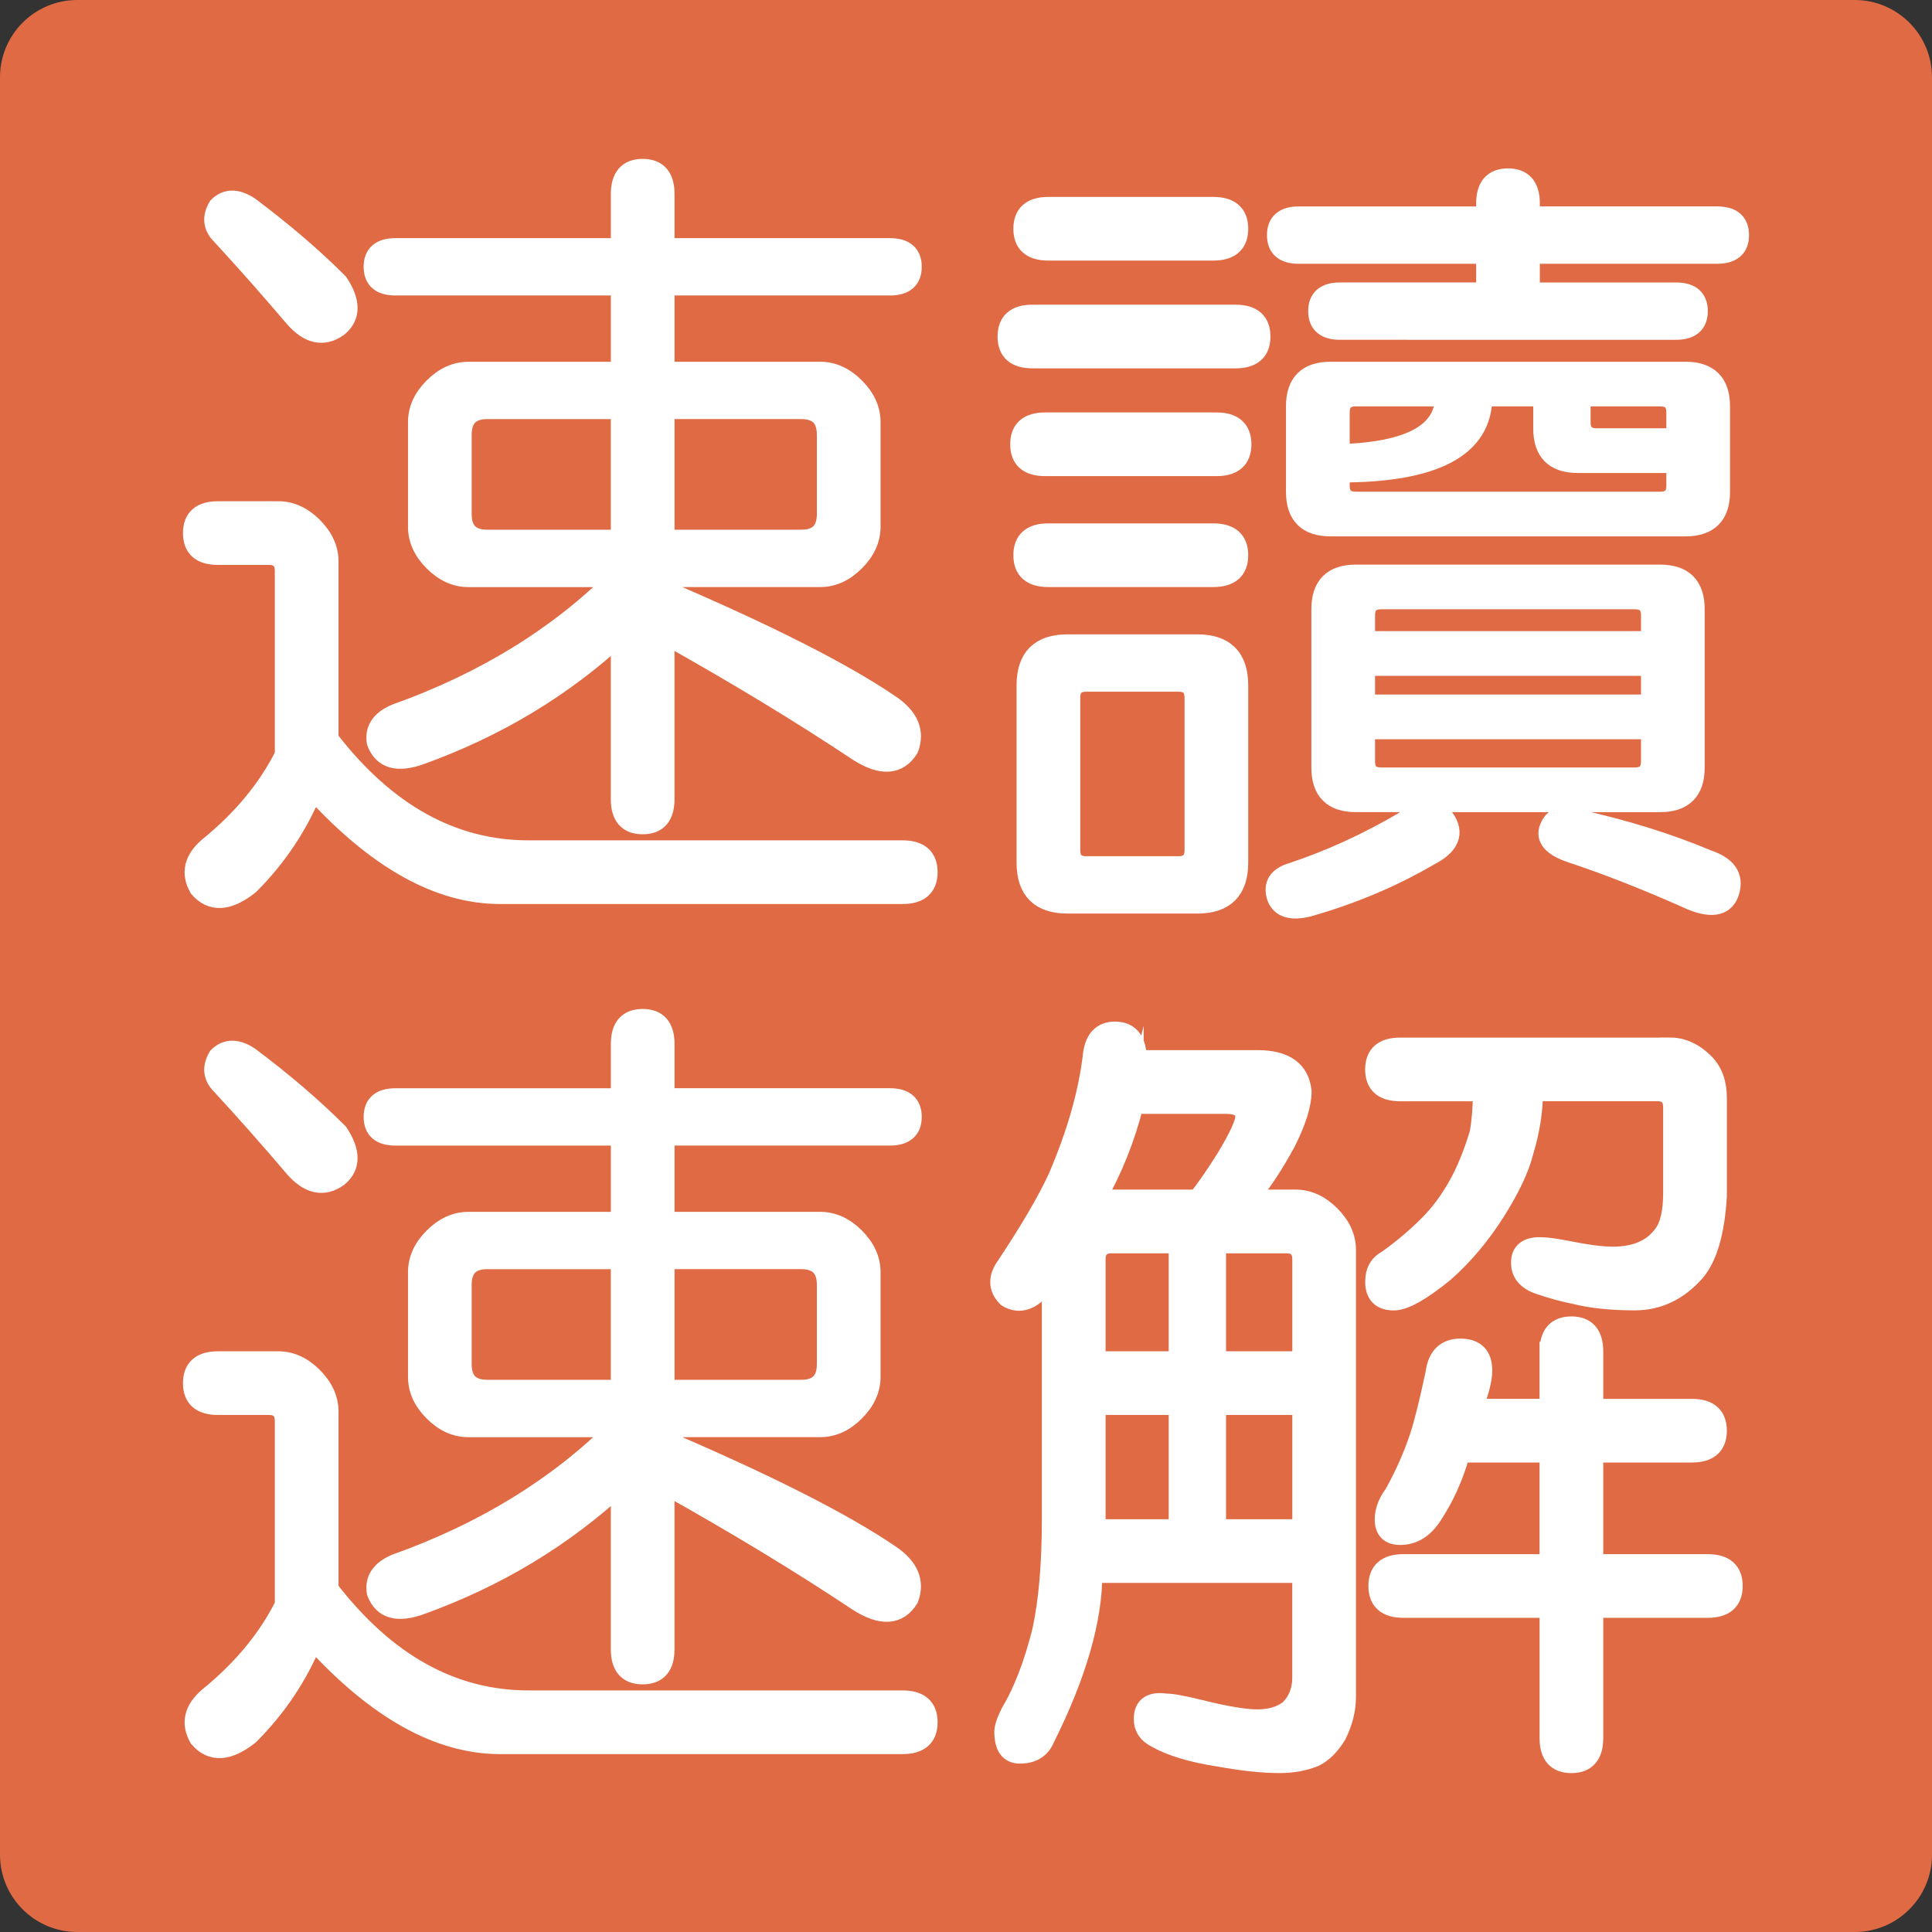 <?xml version="1.0" encoding="utf-8"?>
<!-- Generator: Adobe Illustrator 16.0.0, SVG Export Plug-In . SVG Version: 6.00 Build 0)  -->
<!DOCTYPE svg PUBLIC "-//W3C//DTD SVG 1.1//EN" "http://www.w3.org/Graphics/SVG/1.1/DTD/svg11.dtd">
<svg version="1.1" id="レイヤー_1" xmlns="http://www.w3.org/2000/svg" xmlns:xlink="http://www.w3.org/1999/xlink" x="0px"
	 y="0px" width="50px" height="50px" viewBox="0 0 50 50" enable-background="new 0 0 50 50" xml:space="preserve">
<rect x="0" y="0" width="50" height="50" fill="#333333" stroke="none"/>
<path fill="#E06A44" d="M50,48c0,1.104-0.896,2-2,2H2c-1.104,0-2-0.896-2-2V2c0-1.104,0.896-2,2-2h46c1.104,0,2,0.896,2,2V48z"/>
<g>
	<g>
		<path fill="#FFFFFF" stroke="#FFFFFF" stroke-width="0.5" stroke-miterlimit="10" d="M7.199,13.221
			c0.328,0,0.628,0.137,0.902,0.41c0.273,0.274,0.41,0.574,0.41,0.902v4.594c1.477,1.915,3.199,2.871,5.168,2.871h9.68
			c0.437,0,0.656,0.191,0.656,0.574c0,0.382-0.219,0.574-0.656,0.574H12.941c-1.587,0-3.199-0.902-4.84-2.707
			c-0.383,0.931-0.931,1.75-1.641,2.461c-0.547,0.437-0.984,0.464-1.313,0.082c-0.219-0.383-0.137-0.738,0.246-1.066
			c0.874-0.71,1.53-1.503,1.969-2.379V14.78c0-0.273-0.137-0.41-0.41-0.41H5.641c-0.438,0-0.656-0.191-0.656-0.574
			c0-0.382,0.218-0.574,0.656-0.574H7.199z M5.641,5.346c0.218-0.218,0.492-0.218,0.82,0c0.874,0.656,1.641,1.313,2.297,1.969
			c0.328,0.492,0.328,0.875,0,1.148C8.375,8.738,7.991,8.656,7.609,8.217c-0.603-0.71-1.23-1.421-1.887-2.133
			C5.503,5.867,5.477,5.621,5.641,5.346z M16.059,5.018c0-0.437,0.191-0.656,0.574-0.656c0.382,0,0.574,0.219,0.574,0.656v1.395
			h5.824c0.382,0,0.574,0.164,0.574,0.492s-0.192,0.492-0.574,0.492h-5.824v2.215h4.02c0.328,0,0.628,0.137,0.902,0.41
			c0.273,0.274,0.41,0.574,0.41,0.902v2.707c0,0.328-0.137,0.629-0.41,0.902c-0.274,0.274-0.574,0.41-0.902,0.41h-4.02v0.328
			c2.679,1.148,4.621,2.133,5.824,2.953c0.492,0.328,0.656,0.711,0.492,1.148c-0.274,0.438-0.711,0.465-1.313,0.082
			c-1.477-0.984-3.146-1.996-5.004-3.035v4.266c0,0.438-0.192,0.656-0.574,0.656c-0.383,0-0.574-0.218-0.574-0.656V16.42
			c-1.477,1.368-3.199,2.407-5.168,3.117c-0.603,0.219-0.984,0.11-1.148-0.328c-0.055-0.328,0.109-0.574,0.492-0.738
			c2.297-0.82,4.21-1.996,5.742-3.527h-3.855c-0.328,0-0.629-0.136-0.902-0.41c-0.274-0.273-0.41-0.574-0.41-0.902v-2.707
			c0-0.328,0.136-0.628,0.41-0.902c0.273-0.273,0.574-0.41,0.902-0.41h3.938V7.397h-5.824c-0.383,0-0.574-0.164-0.574-0.492
			s0.191-0.492,0.574-0.492h5.824V5.018z M11.957,11.252v2.051c0,0.438,0.218,0.656,0.656,0.656h3.445v-3.363h-3.445
			C12.175,10.596,11.957,10.815,11.957,11.252z M17.207,13.959h3.527c0.437,0,0.656-0.218,0.656-0.656v-2.051
			c0-0.437-0.219-0.656-0.656-0.656h-3.527V13.959z"/>
		<path fill="#FFFFFF" stroke="#FFFFFF" stroke-width="0.5" stroke-miterlimit="10" d="M31.973,8.135
			c0.438,0,0.656,0.192,0.656,0.574c0,0.383-0.219,0.574-0.656,0.574h-5.25c-0.438,0-0.656-0.191-0.656-0.574
			c0-0.382,0.218-0.574,0.656-0.574H31.973z M31.48,10.924c0.438,0,0.656,0.192,0.656,0.574c0,0.383-0.219,0.574-0.656,0.574h-4.43
			c-0.438,0-0.656-0.191-0.656-0.574c0-0.382,0.218-0.574,0.656-0.574H31.48z M31.398,5.346c0.438,0,0.656,0.192,0.656,0.574
			c0,0.383-0.219,0.574-0.656,0.574h-4.266c-0.438,0-0.656-0.191-0.656-0.574c0-0.382,0.218-0.574,0.656-0.574H31.398z
			 M31.398,13.795c0.438,0,0.656,0.192,0.656,0.574c0,0.383-0.219,0.574-0.656,0.574h-4.266c-0.438,0-0.656-0.191-0.656-0.574
			c0-0.382,0.218-0.574,0.656-0.574H31.398z M30.988,16.667c0.71,0,1.066,0.356,1.066,1.066v4.594c0,0.71-0.356,1.066-1.066,1.066
			h-3.363c-0.711,0-1.066-0.356-1.066-1.066v-4.594c0-0.71,0.355-1.066,1.066-1.066H30.988z M27.707,18.061v3.938
			c0,0.273,0.136,0.41,0.41,0.41h2.379c0.273,0,0.41-0.137,0.41-0.41v-3.938c0-0.273-0.137-0.41-0.41-0.41h-2.379
			C27.843,17.651,27.707,17.788,27.707,18.061z M37.387,21.178c0.273,0.383,0.136,0.71-0.41,0.984
			c-0.931,0.546-1.969,0.984-3.117,1.313c-0.438,0.108-0.711,0.027-0.82-0.246c-0.11-0.328,0.027-0.547,0.41-0.656
			c0.984-0.328,1.94-0.767,2.871-1.313C36.758,20.932,37.112,20.905,37.387,21.178z M38.453,5.264c0-0.437,0.191-0.656,0.574-0.656
			c0.382,0,0.574,0.219,0.574,0.656v0.328h4.84c0.382,0,0.574,0.164,0.574,0.492s-0.192,0.492-0.574,0.492h-4.84v0.984h3.773
			c0.382,0,0.574,0.164,0.574,0.492s-0.192,0.492-0.574,0.492H34.68c-0.383,0-0.574-0.164-0.574-0.492s0.191-0.492,0.574-0.492
			h3.773V6.577h-4.84c-0.383,0-0.574-0.164-0.574-0.492s0.191-0.492,0.574-0.492h4.84V5.264z M43.621,9.612
			c0.602,0,0.902,0.301,0.902,0.902v2.215c0,0.603-0.301,0.902-0.902,0.902h-9.188c-0.603,0-0.902-0.3-0.902-0.902v-2.215
			c0-0.601,0.3-0.902,0.902-0.902H43.621z M42.965,14.862c0.602,0,0.902,0.301,0.902,0.902v4.102c0,0.603-0.301,0.902-0.902,0.902
			H35.09c-0.603,0-0.902-0.3-0.902-0.902v-4.102c0-0.601,0.3-0.902,0.902-0.902H42.965z M39.93,10.268h-1.559
			c0,1.313-1.23,1.969-3.691,1.969v0.328c0,0.274,0.136,0.41,0.41,0.41h7.875c0.273,0,0.41-0.136,0.41-0.41v-0.574h-2.543
			c-0.603,0-0.902-0.3-0.902-0.902V10.268z M34.68,10.678v1.066c1.805-0.054,2.707-0.546,2.707-1.477H35.09
			C34.815,10.268,34.68,10.405,34.68,10.678z M35.336,15.928v0.656h7.383v-0.656c0-0.273-0.137-0.41-0.41-0.41h-6.563
			C35.472,15.518,35.336,15.655,35.336,15.928z M35.336,18.225h7.383v-0.984h-7.383V18.225z M35.336,19.702
			c0,0.274,0.136,0.41,0.41,0.41h6.563c0.273,0,0.41-0.136,0.41-0.41v-0.82h-7.383V19.702z M40.094,21.424
			c0.109-0.273,0.328-0.355,0.656-0.246c1.258,0.274,2.406,0.628,3.445,1.066c0.492,0.164,0.684,0.437,0.574,0.82
			c-0.11,0.382-0.438,0.464-0.984,0.246c-1.095-0.492-2.133-0.902-3.117-1.23C40.176,21.917,39.983,21.697,40.094,21.424z
			 M40.914,10.924c0,0.274,0.136,0.41,0.41,0.41h2.051v-0.656c0-0.273-0.137-0.41-0.41-0.41h-2.051V10.924z"/>
		<path fill="#FFFFFF" stroke="#FFFFFF" stroke-width="0.5" stroke-miterlimit="10" d="M7.199,35.221
			c0.328,0,0.628,0.137,0.902,0.41c0.273,0.275,0.41,0.574,0.41,0.902v4.594c1.477,1.916,3.199,2.871,5.168,2.871h9.68
			c0.437,0,0.656,0.191,0.656,0.574s-0.219,0.574-0.656,0.574H12.941c-1.587,0-3.199-0.902-4.84-2.707
			c-0.383,0.932-0.931,1.75-1.641,2.461c-0.547,0.438-0.984,0.465-1.313,0.082c-0.219-0.383-0.137-0.738,0.246-1.066
			c0.874-0.709,1.53-1.504,1.969-2.379v-4.758c0-0.273-0.137-0.41-0.41-0.41H5.641c-0.438,0-0.656-0.191-0.656-0.574
			c0-0.381,0.218-0.574,0.656-0.574H7.199z M5.641,27.346c0.218-0.217,0.492-0.217,0.82,0c0.874,0.656,1.641,1.313,2.297,1.969
			c0.328,0.492,0.328,0.875,0,1.148c-0.383,0.275-0.767,0.193-1.148-0.246c-0.603-0.709-1.23-1.422-1.887-2.133
			C5.503,27.867,5.477,27.621,5.641,27.346z M16.059,27.018c0-0.438,0.191-0.656,0.574-0.656c0.382,0,0.574,0.219,0.574,0.656v1.395
			h5.824c0.382,0,0.574,0.164,0.574,0.492s-0.192,0.492-0.574,0.492h-5.824v2.215h4.02c0.328,0,0.628,0.137,0.902,0.41
			c0.273,0.275,0.41,0.574,0.41,0.902v2.707c0,0.328-0.137,0.629-0.41,0.902c-0.274,0.275-0.574,0.41-0.902,0.41h-4.02v0.328
			c2.679,1.148,4.621,2.133,5.824,2.953c0.492,0.328,0.656,0.711,0.492,1.148c-0.274,0.439-0.711,0.465-1.313,0.082
			c-1.477-0.984-3.146-1.996-5.004-3.035v4.266c0,0.439-0.192,0.656-0.574,0.656c-0.383,0-0.574-0.217-0.574-0.656V38.42
			c-1.477,1.367-3.199,2.408-5.168,3.117c-0.603,0.219-0.984,0.111-1.148-0.328c-0.055-0.328,0.109-0.574,0.492-0.738
			c2.297-0.82,4.21-1.996,5.742-3.527h-3.855c-0.328,0-0.629-0.135-0.902-0.41c-0.274-0.273-0.41-0.574-0.41-0.902v-2.707
			c0-0.328,0.136-0.627,0.41-0.902c0.273-0.273,0.574-0.41,0.902-0.41h3.938v-2.215h-5.824c-0.383,0-0.574-0.164-0.574-0.492
			s0.191-0.492,0.574-0.492h5.824V27.018z M11.957,33.252v2.051c0,0.439,0.218,0.656,0.656,0.656h3.445v-3.363h-3.445
			C12.175,32.596,11.957,32.814,11.957,33.252z M17.207,35.959h3.527c0.437,0,0.656-0.217,0.656-0.656v-2.051
			c0-0.438-0.219-0.656-0.656-0.656h-3.527V35.959z"/>
		<path fill="#FFFFFF" stroke="#FFFFFF" stroke-width="0.5" stroke-miterlimit="10" d="M28.855,26.689
			c0.382,0,0.574,0.246,0.574,0.738h3.117c0.71,0,1.094,0.275,1.148,0.82c0,0.328-0.137,0.768-0.41,1.313
			c-0.328,0.604-0.656,1.096-0.984,1.477h1.23c0.328,0,0.628,0.137,0.902,0.41c0.273,0.275,0.41,0.574,0.41,0.902v11.566
			c0,0.328-0.082,0.656-0.246,0.984c-0.164,0.273-0.356,0.465-0.574,0.574c-0.274,0.109-0.574,0.164-0.902,0.164
			c-0.438,0-0.957-0.055-1.559-0.164c-0.711-0.109-1.259-0.273-1.641-0.492c-0.219-0.109-0.328-0.273-0.328-0.492
			c0-0.328,0.191-0.465,0.574-0.41c0.164,0,0.464,0.055,0.902,0.164c0.656,0.164,1.148,0.246,1.477,0.246s0.602-0.082,0.82-0.246
			c0.218-0.219,0.328-0.492,0.328-0.82v-2.707h-5.414c0,1.203-0.41,2.625-1.23,4.266c-0.11,0.273-0.328,0.41-0.656,0.41
			c-0.274,0-0.41-0.191-0.41-0.574c0-0.109,0.054-0.273,0.164-0.492c0.328-0.547,0.602-1.258,0.82-2.133
			c0.164-0.766,0.246-1.723,0.246-2.871v-6.316c-0.055,0.111-0.164,0.246-0.328,0.41c-0.274,0.275-0.547,0.328-0.82,0.164
			c-0.219-0.217-0.246-0.463-0.082-0.738c0.656-0.984,1.12-1.775,1.395-2.379c0.492-1.148,0.792-2.215,0.902-3.199
			C28.335,26.883,28.527,26.689,28.855,26.689z M29.348,28.576c-0.219,0.875-0.547,1.695-0.984,2.461h2.625
			c0.218-0.273,0.464-0.627,0.738-1.066c0.328-0.545,0.492-0.902,0.492-1.066c0-0.217-0.164-0.328-0.492-0.328H29.348z
			 M28.363,32.596v2.625h2.133v-3.035h-1.723C28.499,32.186,28.363,32.322,28.363,32.596z M28.363,39.568h2.133v-3.199h-2.133
			V39.568z M31.48,35.221h2.215v-2.625c0-0.273-0.137-0.41-0.41-0.41H31.48V35.221z M31.48,39.568h2.215v-3.199H31.48V39.568z
			 M43.211,27.1c0.328,0,0.628,0.137,0.902,0.41c0.218,0.219,0.328,0.521,0.328,0.902v2.543c-0.055,0.932-0.246,1.588-0.574,1.969
			c-0.438,0.492-0.957,0.738-1.559,0.738c-0.603,0-1.121-0.053-1.559-0.164c-0.274-0.053-0.574-0.135-0.902-0.246
			c-0.328-0.109-0.492-0.299-0.492-0.574c0-0.273,0.164-0.41,0.492-0.41c0.164,0,0.382,0.029,0.656,0.082
			c0.546,0.111,0.956,0.164,1.23,0.164c0.602,0,1.038-0.191,1.313-0.574c0.164-0.217,0.246-0.574,0.246-1.066v-2.215
			c0-0.273-0.137-0.41-0.41-0.41h-3.199c0,0.492-0.082,1.014-0.246,1.559c-0.11,0.439-0.356,0.957-0.738,1.559
			c-0.383,0.604-0.82,1.121-1.313,1.559c-0.603,0.492-1.039,0.738-1.313,0.738c-0.328,0-0.492-0.164-0.492-0.492
			c0-0.273,0.109-0.463,0.328-0.574c0.382-0.273,0.738-0.574,1.066-0.902c0.273-0.273,0.52-0.602,0.738-0.984
			c0.218-0.381,0.41-0.848,0.574-1.395c0.054-0.328,0.082-0.684,0.082-1.066h-2.133c-0.438,0-0.656-0.191-0.656-0.574
			c0-0.381,0.218-0.574,0.656-0.574H43.211z M40.094,34.975c0-0.438,0.191-0.656,0.574-0.656c0.382,0,0.574,0.219,0.574,0.656v1.477
			h2.543c0.438,0,0.656,0.193,0.656,0.574c0,0.383-0.219,0.574-0.656,0.574h-2.543v2.871h2.953c0.438,0,0.656,0.193,0.656,0.574
			c0,0.383-0.219,0.574-0.656,0.574h-2.953v3.363c0,0.438-0.192,0.656-0.574,0.656c-0.383,0-0.574-0.219-0.574-0.656v-3.363H36.32
			c-0.438,0-0.656-0.191-0.656-0.574c0-0.381,0.218-0.574,0.656-0.574h3.773V37.6h-2.297c-0.164,0.604-0.41,1.148-0.738,1.641
			c-0.219,0.328-0.492,0.492-0.82,0.492c-0.274,0-0.41-0.135-0.41-0.41c0-0.217,0.082-0.438,0.246-0.656
			c0.273-0.492,0.492-0.984,0.656-1.477c0.109-0.328,0.246-0.873,0.41-1.641c0.054-0.438,0.273-0.656,0.656-0.656
			c0.382,0,0.574,0.193,0.574,0.574c0,0.219-0.082,0.547-0.246,0.984h1.969V34.975z"/>
	</g>
</g>
</svg>

